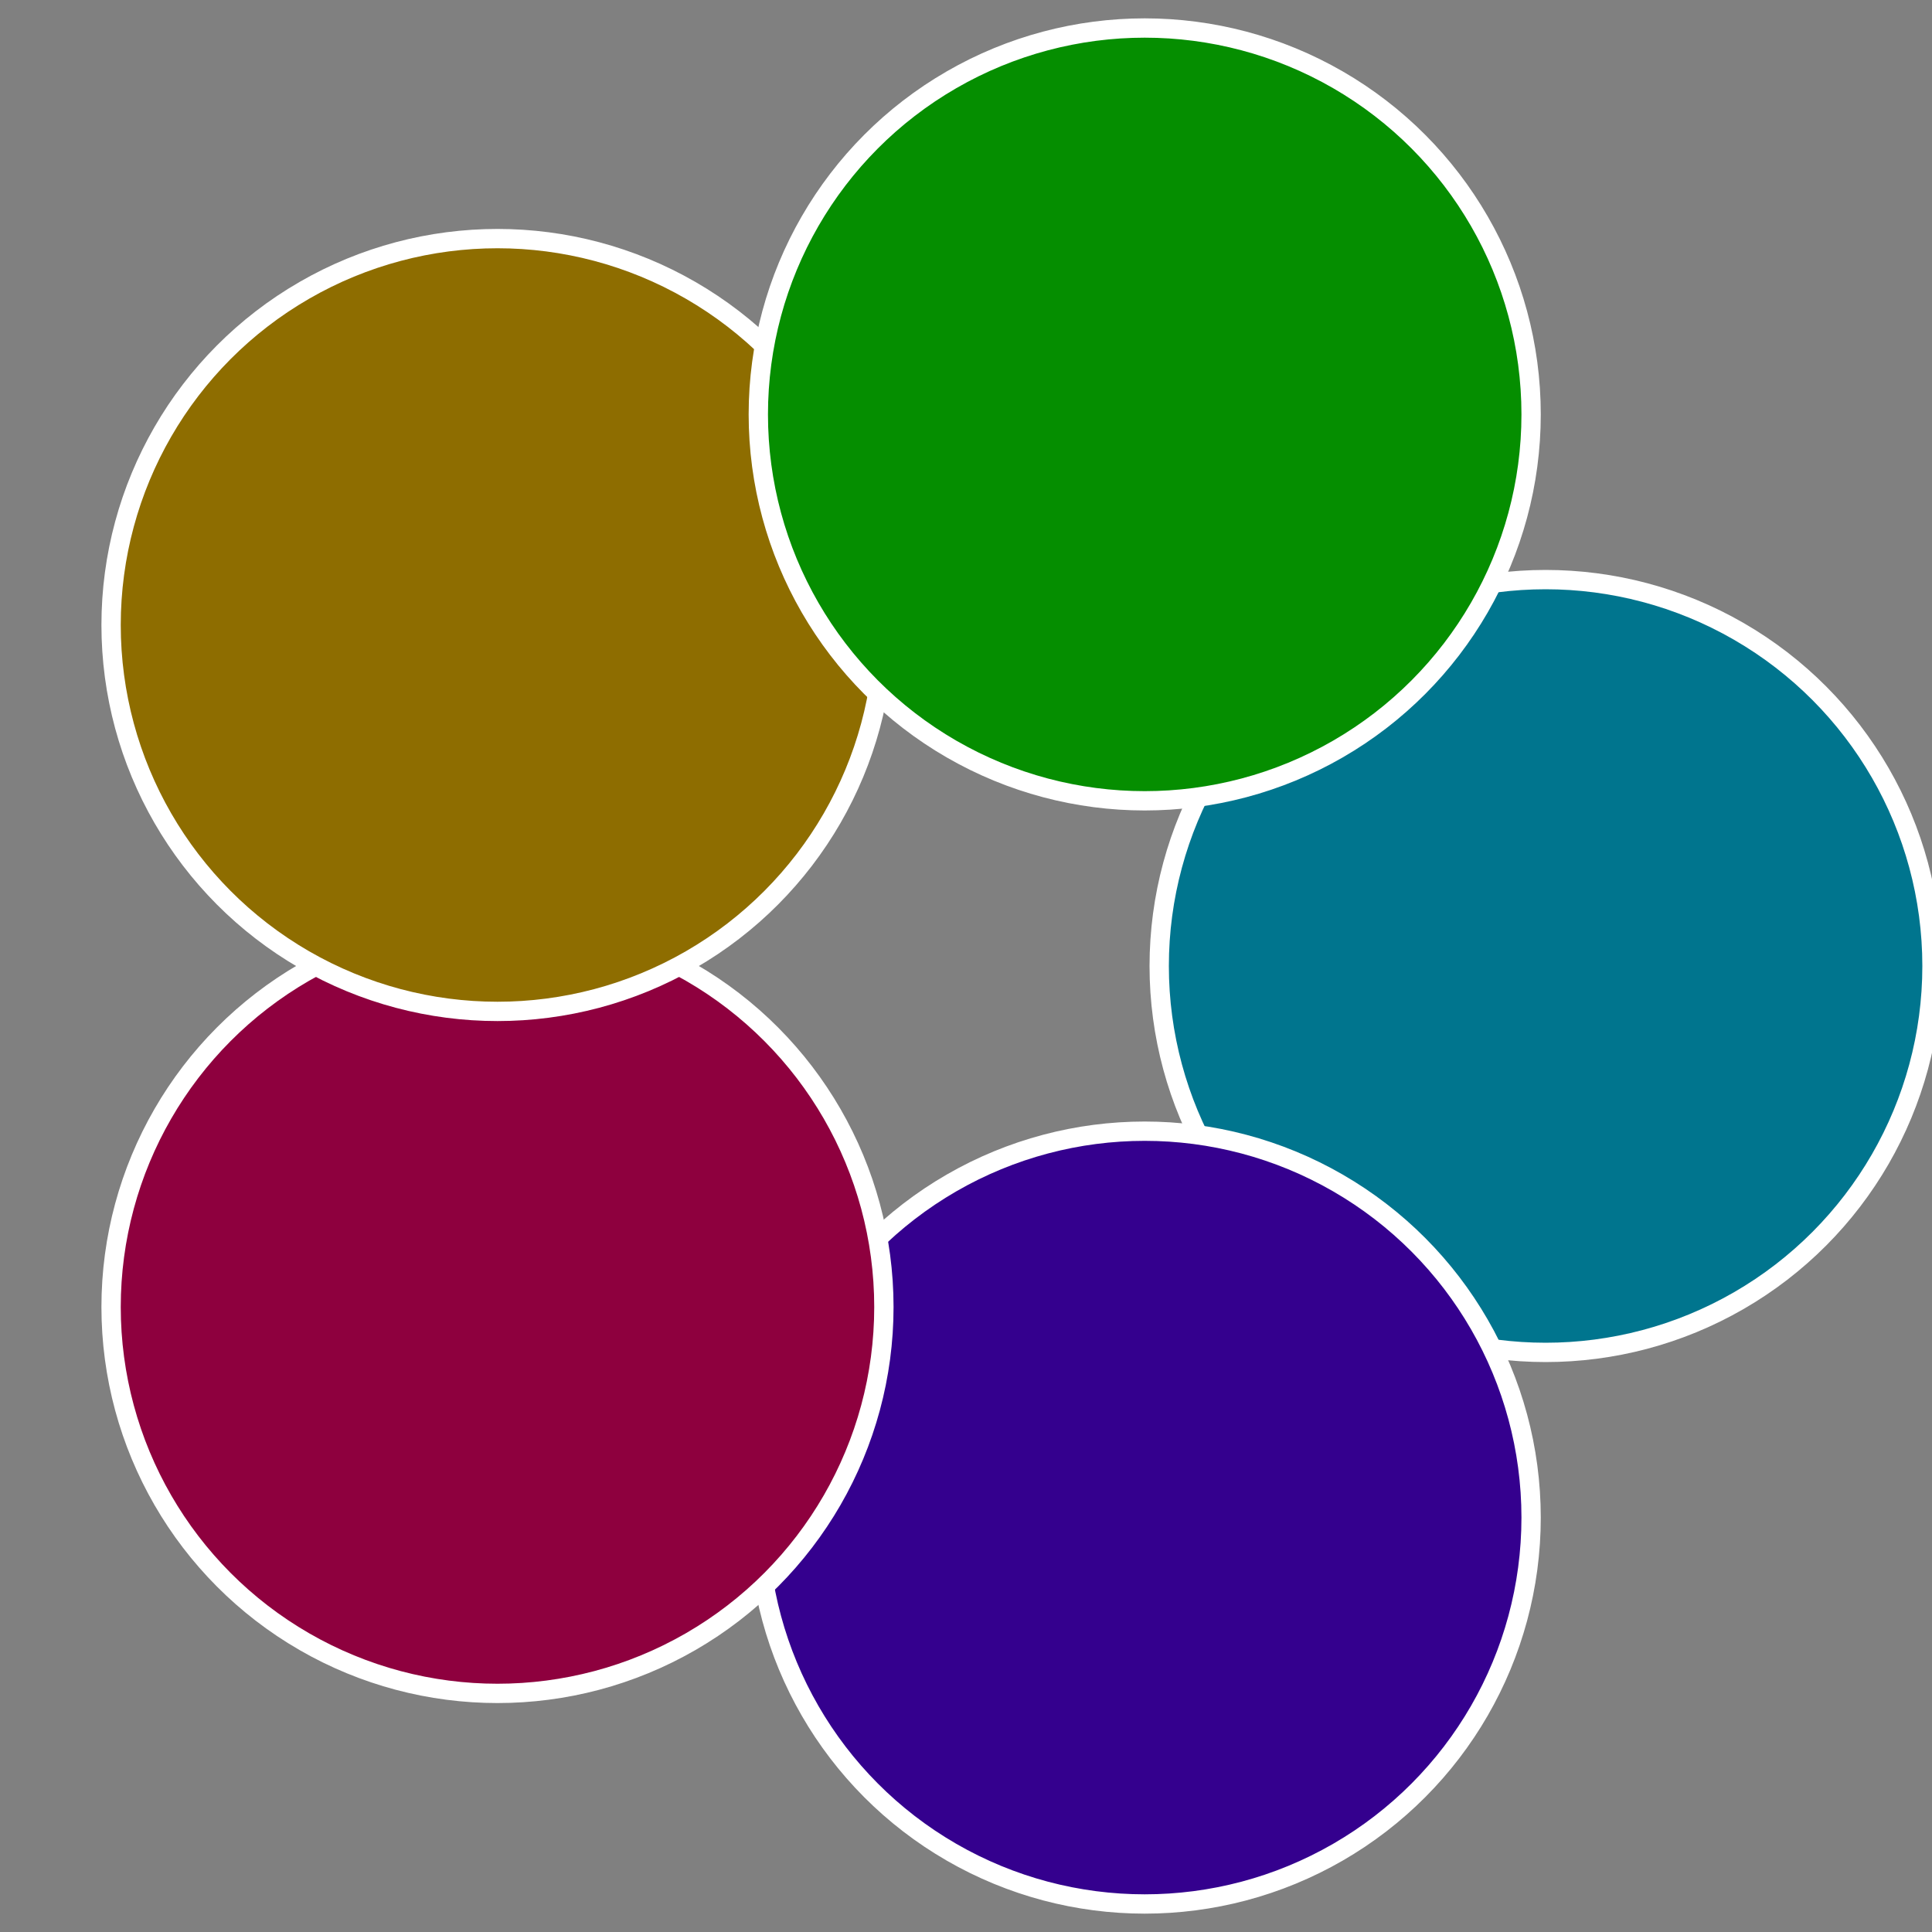<?xml version="1.0" standalone="no"?>
<svg width="500" height="500" viewBox="-1 -1 2 2" xmlns="http://www.w3.org/2000/svg">
 
                <rect x="-1" y="-1" width="2" height="2" fill="#808080" stroke="none"/>
 
                <circle cx="0.6" cy="0" r="0.4" fill="#00758e" stroke="#fff" stroke-width="1%" />
             
                <circle cx="0.185" cy="0.571" r="0.4" fill="#34008e" stroke="#fff" stroke-width="1%" />
             
                <circle cx="-0.485" cy="0.353" r="0.4" fill="#8e003e" stroke="#fff" stroke-width="1%" />
             
                <circle cx="-0.485" cy="-0.353" r="0.4" fill="#8e6d00" stroke="#fff" stroke-width="1%" />
             
                <circle cx="0.185" cy="-0.571" r="0.4" fill="#058e00" stroke="#fff" stroke-width="1%" />
            </svg>
